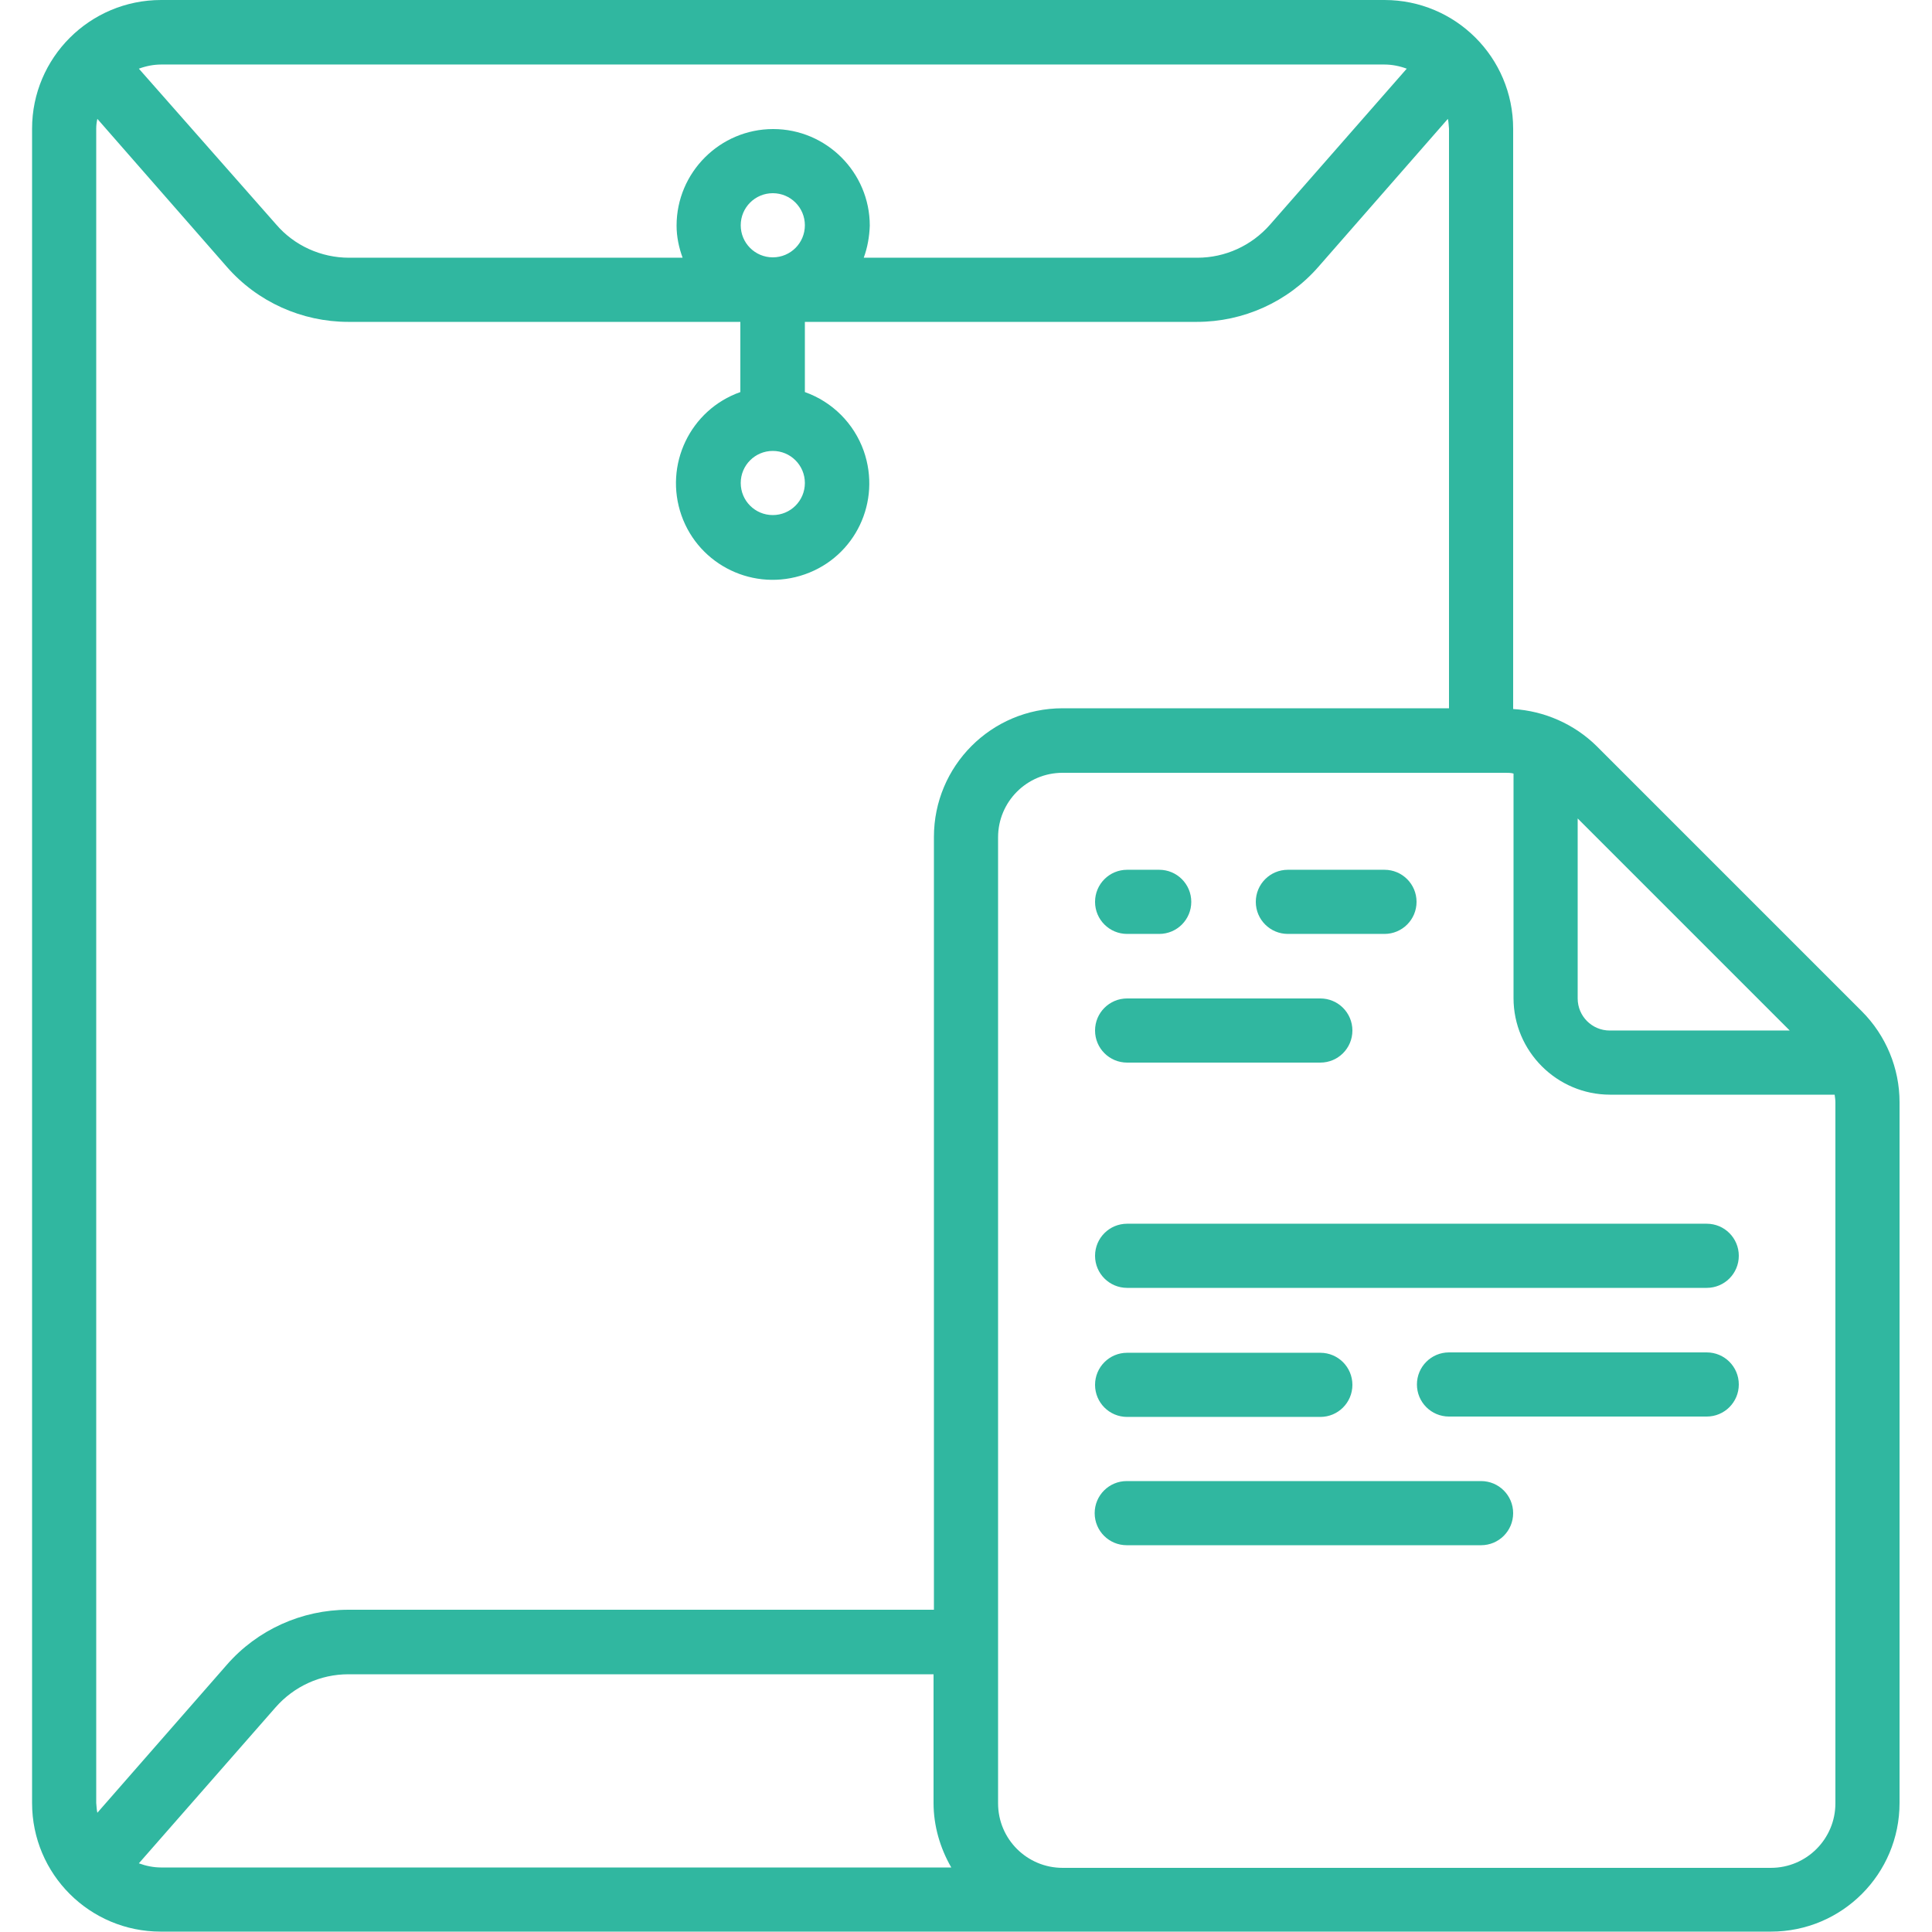 <svg xmlns="http://www.w3.org/2000/svg" id="Calque_1" viewBox="0 0 512 512"><defs><style>      .st0 {        fill: #30b7a0;      }    </style></defs><path class="st0" d="M423.1,197.7c-5.9-5.8-13.8-9.3-22.1-9.8V34.1c0-18.9-15.3-34.1-34.1-34.1H42.7C23.8,0,8.5,15.3,8.5,34.1v443.7c0,18.9,15.3,34.1,34.1,34.1h426.7c18.9,0,34.1-15.3,34.1-34.1v-185.7c0-9-3.6-17.7-10-24.1l-70.3-70.3ZM281.6,187.7c-18.9,0-34.1,15.3-34.1,34.1v204.8H92.3c-12.3,0-24.1,5.3-32.2,14.6l-34.3,39.2c-.2-.8-.2-1.7-.3-2.6V34.1c0-.9.1-1.7.3-2.6l34.3,39.2c8.1,9.3,19.9,14.6,32.2,14.6h103.9v18.6c-13.3,4.7-20.3,19.3-15.6,32.7,4.7,13.3,19.3,20.3,32.7,15.6s20.3-19.3,15.6-32.7c-2.6-7.3-8.3-13-15.6-15.6v-18.6h103.9c12.3,0,24.1-5.3,32.2-14.6l34.3-39.2c.2.8.2,1.7.3,2.6v153.6h-102.4ZM196.3,59.7c0-4.7,3.8-8.5,8.5-8.5s8.5,3.8,8.5,8.5-3.8,8.5-8.5,8.5-8.5-3.8-8.5-8.5ZM204.8,119.5c4.7,0,8.5,3.8,8.5,8.5s-3.8,8.5-8.5,8.5-8.5-3.8-8.5-8.5,3.8-8.5,8.5-8.5ZM418.1,216.9l56.2,56.2h-47.7c-4.7,0-8.5-3.8-8.5-8.5v-47.7ZM366.9,17.1c2,0,4,.4,5.9,1.1l-36.2,41.3c-4.9,5.6-11.9,8.8-19.3,8.8h-88.4c1-2.7,1.5-5.6,1.6-8.5,0-14.1-11.5-25.6-25.6-25.6s-25.6,11.5-25.6,25.6c0,2.9.6,5.8,1.6,8.5h-88.4c-7.4,0-14.5-3.2-19.3-8.8L36.8,18.2c1.9-.7,3.9-1.1,5.9-1.1h324.3ZM36.8,493.8l36.2-41.3c4.9-5.6,11.9-8.8,19.3-8.8h155.1v34.1c0,6,1.7,11.9,4.7,17.1H42.7c-2,0-4-.4-5.9-1.1ZM486.4,477.9c0,9.4-7.6,17.1-17.1,17.1h-187.7c-9.4,0-17.1-7.6-17.1-17.1V221.9c0-9.4,7.6-17.1,17.1-17.1h117.4c.7,0,1.4,0,2.1.2v59.5c0,14.1,11.5,25.6,25.6,25.6h59.5c.1.7.2,1.4.2,2.1v185.7Z"></path><path class="st0" d="M298.7,247.5h8.5c4.7,0,8.5-3.8,8.5-8.5s-3.8-8.5-8.5-8.5h-8.5c-4.7,0-8.5,3.8-8.5,8.5s3.8,8.5,8.5,8.5ZM341.3,247.5h25.6c4.7,0,8.5-3.8,8.5-8.5s-3.8-8.5-8.5-8.5h-25.6c-4.7,0-8.5,3.8-8.5,8.5s3.8,8.5,8.5,8.5ZM298.7,281.6h51.2c4.7,0,8.5-3.8,8.5-8.5s-3.8-8.5-8.5-8.5h-51.2c-4.7,0-8.5,3.8-8.5,8.5s3.8,8.5,8.5,8.5ZM452.3,324.3h-153.6c-4.7,0-8.5,3.8-8.5,8.5s3.8,8.5,8.5,8.5h153.6c4.7,0,8.5-3.8,8.5-8.5s-3.8-8.5-8.5-8.5ZM298.7,375.5h51.2c4.7,0,8.5-3.8,8.5-8.5s-3.8-8.5-8.5-8.5h-51.2c-4.7,0-8.5,3.8-8.5,8.5s3.8,8.5,8.5,8.5ZM452.3,358.4h-68.3c-4.7,0-8.5,3.8-8.5,8.5s3.8,8.5,8.5,8.5h68.3c4.7,0,8.5-3.8,8.5-8.5s-3.8-8.5-8.5-8.5ZM392.5,392.5h-93.9c-4.7,0-8.5,3.8-8.5,8.5s3.8,8.5,8.5,8.5h93.9c4.7,0,8.5-3.8,8.5-8.5s-3.8-8.5-8.5-8.5Z"></path></svg>